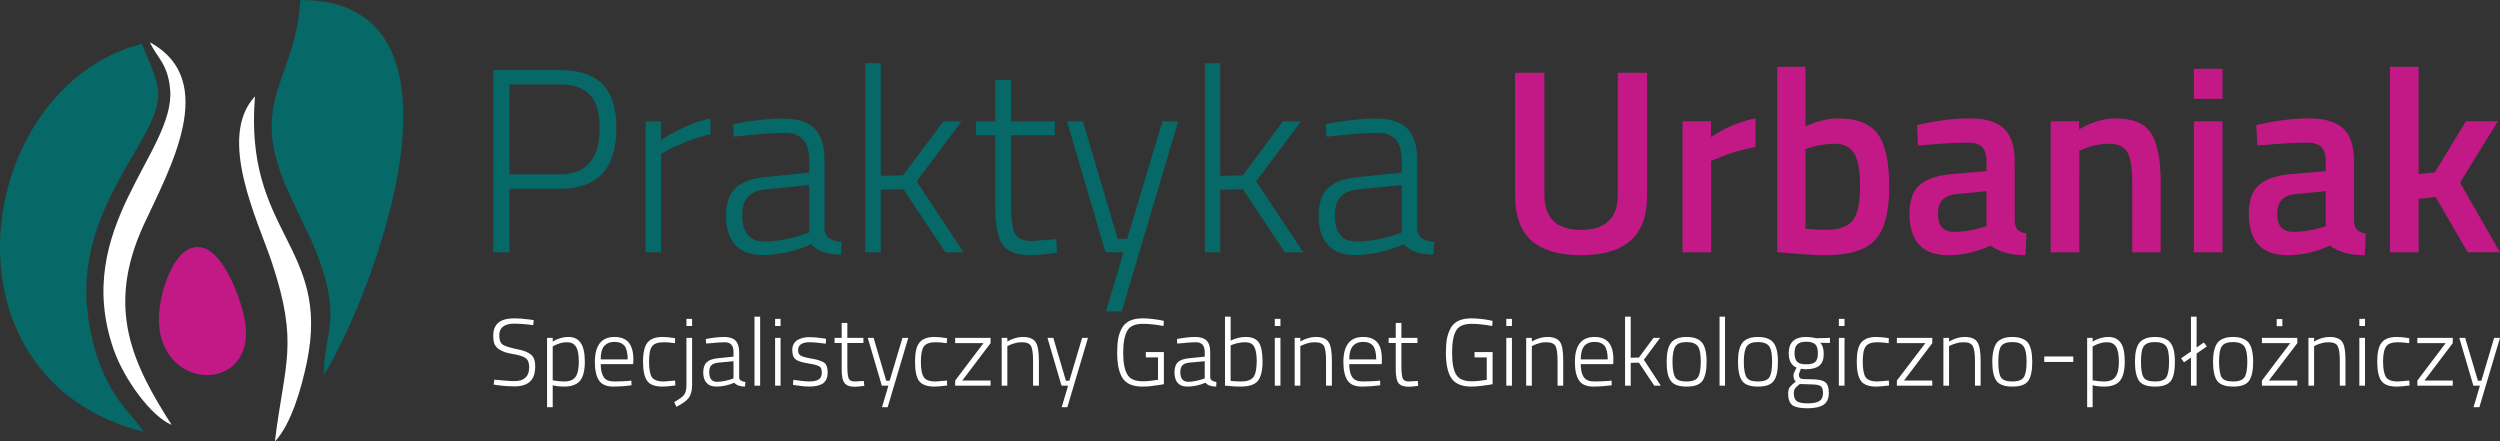 <svg xmlns="http://www.w3.org/2000/svg" xmlns:xlink="http://www.w3.org/1999/xlink" id="Layer_1" x="0px" y="0px" width="388.453px" height="68.599px" viewBox="0 0 388.453 68.599" xml:space="preserve">
<rect x="0" y="0" width="388.453" height="68.599" fill="#333333" stroke="none"/>
<g>
	<path fill-rule="evenodd" clip-rule="evenodd" fill="#FFFFFF" d="M23.293,6.577c1.134,2.466,2.806,3.316,3.146,7.37   c0.794,9.694-15.364,21.43-8.787,40.337c1.644,4.706,5.868,10.431,9.014,11.735c-5.953-9.354-10.318-18-4.366-31.011   C26.242,26.447,34.235,12.529,23.293,6.577L23.293,6.577z M42.711,68.599c2.495-2.608,4.139-8.249,4.989-12.416   c3.685-18-9.836-19.899-8.079-41.216c-5.953,6.407,0.454,19.304,2.608,25.767C46.481,53.518,44.213,56.296,42.711,68.599   L42.711,68.599z"></path>
	<path fill-rule="evenodd" clip-rule="evenodd" fill="#C21986" d="M32.053,38.693c2.919,1.333,5.244,7.398,5.924,10.744   c2.495,12.472-15.109,11.707-13.125-1.928C25.448,43.427,27.971,36.879,32.053,38.693L32.053,38.693z"></path>
	<path fill-rule="evenodd" clip-rule="evenodd" fill="#066867" d="M50.308,58.309C58.075,45.609,75.508-0.057,46.679,0   c-0.822,12.898-8.305,15.505-1.899,29.764c1.814,4.082,4.28,8.362,5.556,12.841C52.604,50.514,50.364,51.959,50.308,58.309   L50.308,58.309z M22.301,67.096c-1.304-2.041-3.004-3.458-4.592-6.038c-1.276-2.041-2.466-4.791-3.118-7.342   c-3.515-13.294,1.474-21.742,7.115-31.408c4.422-7.625,3.146-8.617,0.312-15.505C-4.089,13.578-10.524,58.819,22.301,67.096   L22.301,67.096z"></path>
	<path fill="#FFFFFF" d="M79.958,50.287c-1.587,0-2.381,0.595-2.381,1.814c0,0.708,0.17,1.19,0.539,1.445   c0.34,0.227,1.049,0.454,2.098,0.681c1.077,0.198,1.814,0.482,2.268,0.85c0.454,0.369,0.68,0.964,0.68,1.843   c0,1.105-0.283,1.899-0.822,2.381c-0.567,0.51-1.361,0.737-2.41,0.737c-0.765,0-1.672-0.057-2.693-0.199l-0.539-0.085l0.113-0.765   c1.361,0.142,2.41,0.227,3.146,0.227c0.737,0,1.304-0.17,1.672-0.539c0.397-0.34,0.596-0.879,0.596-1.587   c0-0.68-0.17-1.162-0.51-1.417c-0.34-0.255-0.879-0.453-1.645-0.595c-0.737-0.113-1.275-0.255-1.644-0.368   c-0.34-0.114-0.652-0.284-0.964-0.482c-0.283-0.227-0.51-0.482-0.652-0.822c-0.113-0.34-0.17-0.737-0.17-1.247   c0-1.814,1.077-2.693,3.26-2.693c0.652,0,1.502,0.057,2.551,0.198l0.482,0.085l-0.085,0.766   C81.489,50.343,80.525,50.287,79.958,50.287L79.958,50.287z M85.004,63.27V52.498h0.878v0.567c0.766-0.453,1.587-0.708,2.438-0.708   s1.502,0.312,1.899,0.907c0.425,0.595,0.652,1.587,0.652,2.948c0,1.361-0.255,2.353-0.737,2.948   c-0.51,0.595-1.332,0.907-2.466,0.907c-0.624,0-1.219-0.057-1.786-0.199v3.402H85.004z M88.122,53.178   c-0.312,0-0.652,0.028-1.049,0.142c-0.369,0.113-0.652,0.227-0.879,0.34l-0.312,0.17v5.272c0.681,0.113,1.248,0.17,1.758,0.17   c0.85,0,1.445-0.227,1.786-0.708s0.51-1.276,0.51-2.381c0-1.077-0.142-1.871-0.454-2.324   C89.199,53.405,88.746,53.178,88.122,53.178L88.122,53.178z M97.675,59.188l0.425-0.057l0.029,0.737   c-1.106,0.142-2.041,0.199-2.807,0.199c-1.077,0-1.814-0.312-2.239-0.936s-0.652-1.587-0.652-2.892   c0-2.579,1.021-3.883,3.062-3.883c0.963,0,1.701,0.284,2.183,0.851s0.737,1.445,0.737,2.665l-0.028,0.708h-5.046   c0,0.907,0.17,1.587,0.482,2.041c0.284,0.425,0.822,0.652,1.587,0.652C96.172,59.272,96.909,59.244,97.675,59.188L97.675,59.188z    M93.337,55.843h4.195c0-0.964-0.17-1.672-0.481-2.098c-0.34-0.397-0.851-0.624-1.559-0.624c-0.709,0-1.248,0.227-1.616,0.652   C93.508,54.199,93.337,54.907,93.337,55.843L93.337,55.843z M102.976,52.356c0.454,0,0.992,0.057,1.587,0.142l0.34,0.057   l-0.028,0.766c-0.793-0.113-1.36-0.142-1.729-0.142c-0.879,0-1.502,0.198-1.814,0.624c-0.34,0.425-0.482,1.219-0.482,2.381   c0,1.163,0.142,1.956,0.425,2.41c0.312,0.454,0.936,0.68,1.871,0.68l1.757-0.142l0.028,0.765c-0.878,0.114-1.53,0.17-1.956,0.17   c-1.191,0-1.984-0.284-2.41-0.879c-0.425-0.567-0.652-1.587-0.652-3.005c0-1.417,0.255-2.409,0.708-2.976   C101.104,52.64,101.87,52.356,102.976,52.356L102.976,52.356z M106.661,59.783v-7.285h0.878v7.285c0,0.879-0.17,1.531-0.482,1.984   c-0.312,0.454-0.963,0.936-1.956,1.446l-0.34-0.737c0.794-0.454,1.304-0.822,1.531-1.134   C106.547,61.03,106.661,60.491,106.661,59.783L106.661,59.783z M106.661,50.655V49.55h0.878v1.105H106.661z M114.853,54.709v3.997   c0.028,0.34,0.369,0.567,0.964,0.652l-0.057,0.709c-0.766,0-1.304-0.199-1.672-0.595c-0.936,0.396-1.843,0.595-2.778,0.595   c-0.652,0-1.162-0.17-1.502-0.567c-0.369-0.369-0.539-0.936-0.539-1.616c0-0.709,0.17-1.248,0.539-1.587   c0.34-0.34,0.907-0.539,1.644-0.624l2.522-0.255v-0.708c0-0.539-0.113-0.936-0.368-1.191c-0.227-0.227-0.567-0.34-0.964-0.34   c-0.624,0-1.446,0.057-2.466,0.17l-0.454,0.028l-0.057-0.708c1.105-0.199,2.041-0.312,2.863-0.312c0.822,0,1.417,0.198,1.786,0.595   C114.654,53.32,114.853,53.915,114.853,54.709L114.853,54.709z M110.204,57.827c0,0.992,0.397,1.502,1.219,1.502   c0.368,0,0.737-0.057,1.162-0.142s0.765-0.17,1.021-0.255l0.368-0.142v-2.665l-2.409,0.227c-0.482,0.057-0.851,0.198-1.049,0.425   C110.289,57.005,110.204,57.374,110.204,57.827L110.204,57.827z M117.234,59.924V49.209h0.878v10.715H117.234z M120.437,59.924   v-7.427h0.85v7.427H120.437z M120.437,50.655V49.55h0.85v1.105H120.437z M125.766,53.178c-1.162,0-1.758,0.425-1.758,1.247   c0,0.397,0.142,0.68,0.397,0.822c0.255,0.17,0.822,0.312,1.729,0.481c0.907,0.142,1.559,0.369,1.928,0.624   c0.369,0.255,0.539,0.765,0.539,1.531c0,0.765-0.227,1.304-0.708,1.672c-0.482,0.34-1.219,0.51-2.154,0.51   c-0.539,0-1.248-0.057-2.098-0.199l-0.425-0.057l0.057-0.793c1.105,0.17,1.956,0.255,2.551,0.255s1.049-0.113,1.389-0.312   c0.312-0.199,0.482-0.567,0.482-1.049c0-0.51-0.113-0.822-0.396-0.992c-0.284-0.17-0.851-0.312-1.758-0.454   c-0.878-0.142-1.531-0.34-1.871-0.595c-0.369-0.255-0.567-0.737-0.567-1.446s0.255-1.219,0.765-1.559   c0.51-0.312,1.134-0.482,1.871-0.482c0.595,0,1.332,0.057,2.211,0.198l0.397,0.057l-0.028,0.765   C127.269,53.263,126.418,53.178,125.766,53.178L125.766,53.178z M134.157,53.292h-2.495v3.657c0,0.964,0.085,1.587,0.227,1.899   c0.142,0.284,0.454,0.425,0.964,0.425l1.361-0.085l0.085,0.765c-0.68,0.085-1.162,0.142-1.502,0.142   c-0.765,0-1.275-0.199-1.559-0.567c-0.312-0.369-0.454-1.077-0.454-2.126v-4.11h-1.105v-0.794h1.105v-2.324h0.879v2.324h2.495   V53.292z M134.837,52.498h0.907l1.956,6.662h0.539l1.984-6.662h0.907l-3.203,10.772h-0.879l0.992-3.345h-1.021L134.837,52.498z    M145.24,52.356c0.454,0,0.964,0.057,1.588,0.142l0.34,0.057l-0.057,0.766c-0.765-0.113-1.36-0.142-1.729-0.142   c-0.879,0-1.474,0.198-1.814,0.624c-0.312,0.425-0.482,1.219-0.482,2.381c0,1.163,0.142,1.956,0.454,2.41   c0.284,0.454,0.907,0.68,1.843,0.68l1.757-0.142l0.028,0.765c-0.879,0.114-1.531,0.17-1.956,0.17c-1.162,0-1.956-0.284-2.409-0.879   c-0.425-0.567-0.624-1.587-0.624-3.005c0-1.417,0.227-2.409,0.708-2.976C143.341,52.64,144.134,52.356,145.24,52.356L145.24,52.356   z M148.415,53.32v-0.822h5.5v0.822l-4.394,5.811h4.394v0.793h-5.5v-0.793l4.394-5.811H148.415z M156.522,59.924h-0.879v-7.427   h0.879v0.567c0.822-0.482,1.644-0.708,2.409-0.708c0.992,0,1.645,0.284,1.984,0.794c0.34,0.51,0.51,1.474,0.51,2.863v3.912h-0.907   v-3.855c0-1.134-0.113-1.899-0.312-2.296c-0.227-0.397-0.68-0.595-1.389-0.595c-0.368,0-0.737,0.028-1.105,0.142   s-0.68,0.198-0.879,0.312l-0.312,0.142V59.924z M162.758,52.498h0.907l1.956,6.662h0.539l1.984-6.662h0.907l-3.204,10.772h-0.878   l0.992-3.345h-1.021L162.758,52.498z M178.037,55.531v-0.822h2.807v4.989c-0.284,0.057-0.794,0.142-1.531,0.227   c-0.708,0.114-1.304,0.142-1.786,0.142c-1.474,0-2.523-0.425-3.09-1.304c-0.567-0.85-0.851-2.183-0.851-3.94   c0-0.879,0.057-1.644,0.17-2.268c0.114-0.624,0.34-1.162,0.624-1.672c0.567-0.935,1.616-1.417,3.146-1.417   c0.907,0,1.871,0.113,2.806,0.283l0.51,0.113l-0.057,0.794c-1.219-0.227-2.296-0.34-3.203-0.34c-1.191,0-2.013,0.34-2.41,1.049   c-0.425,0.737-0.652,1.871-0.652,3.43s0.227,2.693,0.652,3.401c0.397,0.708,1.219,1.049,2.41,1.049c0.68,0,1.474-0.085,2.353-0.227   v-3.487H178.037z M188.043,54.709v3.997c0.057,0.34,0.369,0.567,0.964,0.652l-0.028,0.709c-0.765,0-1.332-0.199-1.672-0.595   c-0.936,0.396-1.871,0.595-2.806,0.595c-0.652,0-1.163-0.17-1.502-0.567c-0.34-0.369-0.51-0.936-0.51-1.616   c0-0.709,0.17-1.248,0.51-1.587c0.368-0.34,0.907-0.539,1.672-0.624l2.523-0.255v-0.708c0-0.539-0.142-0.936-0.369-1.191   c-0.255-0.227-0.567-0.34-0.992-0.34c-0.624,0-1.446,0.057-2.438,0.17l-0.482,0.028l-0.028-0.708   c1.077-0.199,2.041-0.312,2.863-0.312c0.793,0,1.389,0.198,1.757,0.595C187.873,53.32,188.043,53.915,188.043,54.709   L188.043,54.709z M183.395,57.827c0,0.992,0.425,1.502,1.247,1.502c0.34,0,0.737-0.057,1.162-0.142s0.766-0.17,0.992-0.255   l0.397-0.142v-2.665l-2.438,0.227c-0.482,0.057-0.822,0.198-1.049,0.425C183.508,57.005,183.395,57.374,183.395,57.827   L183.395,57.827z M193.542,52.356c0.992,0,1.672,0.284,2.069,0.879c0.368,0.567,0.567,1.559,0.567,2.948   c0,1.417-0.255,2.41-0.737,3.005s-1.389,0.879-2.721,0.879c-0.567,0-1.219-0.028-1.984-0.114l-0.396-0.028V49.209h0.878v3.713   C191.983,52.554,192.777,52.356,193.542,52.356L193.542,52.356z M191.218,59.188c0.709,0.057,1.248,0.085,1.672,0.085   c0.425,0,0.794-0.057,1.134-0.17c0.34-0.113,0.595-0.34,0.793-0.595c0.17-0.284,0.284-0.624,0.34-0.964   c0.057-0.369,0.113-0.851,0.113-1.446c0-1.049-0.142-1.786-0.397-2.239c-0.255-0.454-0.708-0.68-1.417-0.68   c-0.34,0-0.681,0.028-1.049,0.113c-0.397,0.085-0.681,0.17-0.879,0.255l-0.312,0.114V59.188z M198.078,59.924v-7.427h0.879v7.427   H198.078z M198.078,50.655V49.55h0.879v1.105H198.078z M202.046,59.924h-0.879v-7.427h0.879v0.567   c0.822-0.482,1.644-0.708,2.409-0.708c0.992,0,1.645,0.284,1.984,0.794c0.34,0.51,0.51,1.474,0.51,2.863v3.912h-0.907v-3.855   c0-1.134-0.113-1.899-0.312-2.296c-0.227-0.397-0.68-0.595-1.389-0.595c-0.368,0-0.708,0.028-1.105,0.142   c-0.369,0.113-0.68,0.198-0.879,0.312l-0.312,0.142V59.924z M213.98,59.188l0.454-0.057l0.028,0.737   c-1.134,0.142-2.069,0.199-2.834,0.199c-1.077,0-1.814-0.312-2.239-0.936c-0.425-0.624-0.652-1.587-0.652-2.892   c0-2.579,1.021-3.883,3.062-3.883c0.992,0,1.729,0.284,2.211,0.851c0.482,0.567,0.709,1.445,0.709,2.665l-0.028,0.708h-5.046   c0,0.907,0.17,1.587,0.482,2.041c0.312,0.425,0.851,0.652,1.587,0.652C212.478,59.272,213.243,59.244,213.98,59.188L213.98,59.188z    M209.643,55.843h4.195c0-0.964-0.17-1.672-0.482-2.098c-0.312-0.397-0.85-0.624-1.559-0.624c-0.68,0-1.219,0.227-1.587,0.652   S209.643,54.907,209.643,55.843L209.643,55.843z M220.245,53.292h-2.494v3.657c0,0.964,0.085,1.587,0.227,1.899   c0.142,0.284,0.454,0.425,0.964,0.425l1.36-0.085l0.057,0.765c-0.652,0.085-1.134,0.142-1.474,0.142   c-0.766,0-1.276-0.199-1.587-0.567c-0.284-0.369-0.425-1.077-0.425-2.126v-4.11h-1.105v-0.794h1.105v-2.324h0.879v2.324h2.494   V53.292z M229.117,55.531v-0.822h2.806v4.989c-0.283,0.057-0.793,0.142-1.502,0.227c-0.737,0.114-1.332,0.142-1.814,0.142   c-1.474,0-2.495-0.425-3.09-1.304c-0.567-0.85-0.851-2.183-0.851-3.94c0-0.879,0.057-1.644,0.17-2.268   c0.142-0.624,0.34-1.162,0.624-1.672c0.567-0.935,1.616-1.417,3.146-1.417c0.907,0,1.871,0.113,2.834,0.283l0.482,0.113   l-0.057,0.794c-1.219-0.227-2.296-0.34-3.203-0.34c-1.19,0-1.984,0.34-2.409,1.049c-0.425,0.737-0.624,1.871-0.624,3.43   s0.199,2.693,0.624,3.401c0.425,0.708,1.219,1.049,2.409,1.049c0.708,0,1.474-0.085,2.353-0.227v-3.487H229.117z M234.049,59.924   v-7.427h0.879v7.427H234.049z M234.049,50.655V49.55h0.879v1.105H234.049z M238.018,59.924h-0.879v-7.427h0.879v0.567   c0.822-0.482,1.644-0.708,2.409-0.708c0.992,0,1.644,0.284,1.984,0.794s0.482,1.474,0.482,2.863v3.912h-0.879v-3.855   c0-1.134-0.113-1.899-0.312-2.296c-0.227-0.397-0.709-0.595-1.417-0.595c-0.34,0-0.708,0.028-1.077,0.142s-0.68,0.198-0.879,0.312   l-0.312,0.142V59.924z M249.952,59.188l0.454-0.057l0.028,0.737c-1.134,0.142-2.069,0.199-2.834,0.199   c-1.077,0-1.814-0.312-2.239-0.936c-0.425-0.624-0.652-1.587-0.652-2.892c0-2.579,1.021-3.883,3.062-3.883   c0.964,0,1.701,0.284,2.183,0.851s0.737,1.445,0.737,2.665l-0.028,0.708h-5.046c0,0.907,0.17,1.587,0.482,2.041   c0.312,0.425,0.822,0.652,1.587,0.652C248.45,59.272,249.187,59.244,249.952,59.188L249.952,59.188z M245.615,55.843h4.195   c0-0.964-0.17-1.672-0.482-2.098c-0.34-0.397-0.85-0.624-1.559-0.624c-0.708,0-1.247,0.227-1.616,0.652   C245.813,54.199,245.615,54.907,245.615,55.843L245.615,55.843z M253.382,59.924h-0.879V49.209h0.879v6.378l1.275-0.028   l2.268-3.062h1.02l-2.522,3.402l2.636,4.025h-1.021l-2.381-3.571l-1.275,0.028V59.924z M258.966,56.211   c0-1.389,0.227-2.381,0.709-2.976c0.454-0.567,1.247-0.879,2.381-0.879s1.956,0.312,2.41,0.879   c0.482,0.595,0.708,1.587,0.708,2.976c0,1.389-0.227,2.381-0.652,2.977s-1.248,0.879-2.438,0.879c-1.219,0-2.041-0.284-2.466-0.879   C259.165,58.592,258.966,57.6,258.966,56.211L258.966,56.211z M259.873,56.183c0,1.163,0.142,1.984,0.425,2.438   c0.255,0.454,0.85,0.652,1.757,0.652c0.936,0,1.531-0.227,1.786-0.68c0.283-0.454,0.425-1.247,0.425-2.41   c0-1.162-0.142-1.956-0.454-2.381c-0.312-0.425-0.907-0.652-1.729-0.652c-0.85,0-1.417,0.198-1.729,0.624   S259.873,55.021,259.873,56.183L259.873,56.183z M267.187,59.924V49.209h0.85v10.715H267.187z M270.049,56.211   c0-1.389,0.227-2.381,0.709-2.976c0.453-0.567,1.275-0.879,2.409-0.879c1.105,0,1.928,0.312,2.381,0.879   c0.482,0.595,0.709,1.587,0.709,2.976c0,1.389-0.198,2.381-0.652,2.977c-0.425,0.595-1.247,0.879-2.438,0.879   c-1.219,0-2.041-0.284-2.466-0.879C270.276,58.592,270.049,57.6,270.049,56.211L270.049,56.211z M270.957,56.183   c0,1.163,0.142,1.984,0.425,2.438c0.256,0.454,0.851,0.652,1.786,0.652c0.907,0,1.503-0.227,1.786-0.68   c0.255-0.454,0.396-1.247,0.396-2.41c0-1.162-0.142-1.956-0.453-2.381c-0.313-0.425-0.907-0.652-1.729-0.652   c-0.851,0-1.417,0.198-1.729,0.624C271.126,54.199,270.957,55.021,270.957,56.183L270.957,56.183z M284.166,61.059   c0,0.822-0.255,1.445-0.793,1.814c-0.539,0.369-1.39,0.567-2.523,0.567s-1.927-0.17-2.353-0.482   c-0.425-0.34-0.652-0.936-0.652-1.814c0-0.397,0.086-0.737,0.256-0.992c0.198-0.255,0.51-0.539,0.936-0.879   c-0.228-0.142-0.369-0.482-0.369-0.992c0-0.17,0.142-0.482,0.369-0.935l0.113-0.227c-0.794-0.34-1.219-1.077-1.219-2.239   c0-1.672,0.906-2.523,2.692-2.523c0.511,0,0.936,0.057,1.332,0.142l0.228,0.057l2.154-0.057v0.794l-1.503-0.028   c0.369,0.368,0.539,0.936,0.539,1.757c0,0.822-0.228,1.417-0.681,1.786c-0.453,0.369-1.162,0.567-2.126,0.567   c-0.283,0-0.538-0.028-0.737-0.085c-0.198,0.51-0.312,0.794-0.312,0.936c0,0.312,0.113,0.51,0.283,0.595   c0.199,0.085,0.766,0.113,1.729,0.113s1.645,0.142,2.041,0.425C283.967,59.641,284.166,60.208,284.166,61.059L284.166,61.059z    M278.723,61.087c0,0.595,0.17,1.02,0.454,1.247c0.312,0.227,0.879,0.34,1.729,0.34c0.851,0,1.446-0.142,1.814-0.369   c0.368-0.255,0.539-0.652,0.539-1.219s-0.114-0.936-0.397-1.106c-0.255-0.17-0.766-0.255-1.502-0.255l-1.701-0.057   c-0.34,0.255-0.595,0.482-0.736,0.68C278.808,60.548,278.723,60.775,278.723,61.087L278.723,61.087z M278.836,54.879   c0,0.624,0.143,1.077,0.426,1.36c0.283,0.255,0.737,0.369,1.389,0.369c0.652,0,1.134-0.113,1.417-0.369   c0.256-0.255,0.397-0.708,0.397-1.36s-0.142-1.105-0.397-1.361c-0.283-0.283-0.765-0.425-1.417-0.425   c-0.651,0-1.105,0.142-1.389,0.425C278.979,53.773,278.836,54.227,278.836,54.879L278.836,54.879z M285.725,59.924v-7.427h0.879   v7.427H285.725z M285.725,50.655V49.55h0.879v1.105H285.725z M291.564,52.356c0.454,0,0.992,0.057,1.588,0.142l0.34,0.057   l-0.028,0.766c-0.793-0.113-1.36-0.142-1.729-0.142c-0.879,0-1.503,0.198-1.814,0.624c-0.34,0.425-0.482,1.219-0.482,2.381   c0,1.163,0.143,1.956,0.426,2.41c0.312,0.454,0.907,0.68,1.871,0.68l1.757-0.142l0.028,0.765c-0.879,0.114-1.53,0.17-1.956,0.17   c-1.19,0-1.983-0.284-2.409-0.879c-0.425-0.567-0.651-1.587-0.651-3.005c0-1.417,0.227-2.409,0.708-2.976   C289.694,52.64,290.458,52.356,291.564,52.356L291.564,52.356z M294.739,53.32v-0.822h5.5v0.822l-4.395,5.811h4.395v0.793h-5.5   v-0.793l4.423-5.811H294.739z M302.846,59.924h-0.879v-7.427h0.879v0.567c0.851-0.482,1.645-0.708,2.438-0.708   c0.964,0,1.645,0.284,1.956,0.794c0.341,0.51,0.511,1.474,0.511,2.863v3.912h-0.879v-3.855c0-1.134-0.113-1.899-0.34-2.296   c-0.228-0.397-0.681-0.595-1.39-0.595c-0.34,0-0.708,0.028-1.105,0.142c-0.368,0.113-0.651,0.198-0.879,0.312l-0.312,0.142V59.924z    M309.564,56.211c0-1.389,0.256-2.381,0.709-2.976c0.482-0.567,1.275-0.879,2.409-0.879s1.928,0.312,2.41,0.879   c0.453,0.595,0.68,1.587,0.68,2.976c0,1.389-0.198,2.381-0.623,2.977c-0.454,0.595-1.247,0.879-2.467,0.879   c-1.19,0-2.012-0.284-2.466-0.879C309.792,58.592,309.564,57.6,309.564,56.211L309.564,56.211z M310.5,56.183   c0,1.163,0.113,1.984,0.397,2.438c0.283,0.454,0.879,0.652,1.785,0.652c0.907,0,1.503-0.227,1.786-0.68s0.425-1.247,0.425-2.41   c0-1.162-0.17-1.956-0.481-2.381s-0.879-0.652-1.729-0.652c-0.85,0-1.417,0.198-1.729,0.624   C310.641,54.199,310.5,55.021,310.5,56.183L310.5,56.183z M317.643,56.239v-0.85h4.507v0.85H317.643z M324.304,63.27V52.498h0.851   v0.567c0.794-0.453,1.588-0.708,2.438-0.708c0.879,0,1.503,0.312,1.928,0.907c0.426,0.595,0.624,1.587,0.624,2.948   c0,1.361-0.255,2.353-0.737,2.948c-0.481,0.595-1.304,0.907-2.466,0.907c-0.596,0-1.19-0.057-1.786-0.199v3.402H324.304z    M327.422,53.178c-0.34,0-0.68,0.028-1.049,0.142c-0.368,0.113-0.68,0.227-0.879,0.34l-0.34,0.17v5.272   c0.681,0.113,1.275,0.17,1.758,0.17c0.851,0,1.445-0.227,1.786-0.708c0.368-0.482,0.538-1.276,0.538-2.381   c0-1.077-0.17-1.871-0.453-2.324C328.471,53.405,328.018,53.178,327.422,53.178L327.422,53.178z M331.731,56.211   c0-1.389,0.228-2.381,0.709-2.976c0.482-0.567,1.275-0.879,2.409-0.879s1.928,0.312,2.382,0.879   c0.481,0.595,0.708,1.587,0.708,2.976c0,1.389-0.198,2.381-0.623,2.977c-0.454,0.595-1.276,0.879-2.467,0.879   c-1.219,0-2.041-0.284-2.466-0.879S331.731,57.6,331.731,56.211L331.731,56.211z M332.667,56.183c0,1.163,0.113,1.984,0.397,2.438   c0.283,0.454,0.85,0.652,1.785,0.652c0.907,0,1.503-0.227,1.786-0.68c0.255-0.454,0.396-1.247,0.396-2.41   c0-1.162-0.142-1.956-0.453-2.381s-0.879-0.652-1.729-0.652c-0.85,0-1.417,0.198-1.729,0.624   C332.808,54.199,332.667,55.021,332.667,56.183L332.667,56.183z M340.434,59.924v-4.365l-1.077,0.737l-0.454-0.624l1.531-1.049   v-5.414h0.878V54l1.134-0.793l0.454,0.624l-1.588,1.105v4.989H340.434z M343.864,56.211c0-1.389,0.255-2.381,0.709-2.976   c0.481-0.567,1.275-0.879,2.409-0.879s1.928,0.312,2.409,0.879c0.453,0.595,0.709,1.587,0.709,2.976   c0,1.389-0.227,2.381-0.652,2.977c-0.425,0.595-1.247,0.879-2.466,0.879c-1.19,0-2.013-0.284-2.467-0.879   C344.09,58.592,343.864,57.6,343.864,56.211L343.864,56.211z M344.799,56.183c0,1.163,0.142,1.984,0.396,2.438   c0.283,0.454,0.879,0.652,1.786,0.652s1.502-0.227,1.785-0.68c0.284-0.454,0.426-1.247,0.426-2.41c0-1.162-0.17-1.956-0.482-2.381   c-0.312-0.425-0.878-0.652-1.729-0.652c-0.822,0-1.418,0.198-1.729,0.624S344.799,55.021,344.799,56.183L344.799,56.183z    M351.46,52.498h5.499v0.822l-4.422,5.811h4.422v0.793h-5.499v-0.793l4.394-5.811h-4.394V52.498z M353.756,50.684v-1.105h0.879   v1.105H353.756z M359.568,59.924h-0.879v-7.427h0.879v0.567c0.821-0.482,1.615-0.708,2.409-0.708c0.992,0,1.645,0.284,1.984,0.794   s0.481,1.474,0.481,2.863v3.912h-0.879v-3.855c0-1.134-0.113-1.899-0.34-2.296c-0.198-0.397-0.681-0.595-1.389-0.595   c-0.341,0-0.709,0.028-1.077,0.142c-0.397,0.113-0.681,0.198-0.879,0.312l-0.312,0.142V59.924z M366.597,59.924v-7.427h0.879v7.427   H366.597z M366.597,50.655V49.55h0.879v1.105H366.597z M372.437,52.356c0.453,0,0.992,0.057,1.587,0.142l0.341,0.057l-0.028,0.766   c-0.794-0.113-1.361-0.142-1.758-0.142c-0.879,0-1.474,0.198-1.786,0.624c-0.34,0.425-0.51,1.219-0.51,2.381   c0,1.163,0.17,1.956,0.453,2.41c0.312,0.454,0.907,0.68,1.843,0.68l1.786-0.142l0.028,0.765c-0.879,0.114-1.531,0.17-1.956,0.17   c-1.19,0-1.984-0.284-2.409-0.879c-0.426-0.567-0.652-1.587-0.652-3.005c0-1.417,0.227-2.409,0.709-2.976   C370.538,52.64,371.332,52.356,372.437,52.356L372.437,52.356z M375.612,53.32v-0.822h5.499v0.822l-4.394,5.811h4.394v0.793h-5.499   v-0.793l4.394-5.811H375.612z M382.131,52.498h0.907l1.984,6.662h0.538l1.984-6.662h0.907L385.25,63.27h-0.907l0.992-3.345h-1.021   L382.131,52.498z"></path>
	<path fill="#066867" d="M86.988,29.339h-7.823v9.864h-2.523V10.885h10.346c3.005,0,5.216,0.737,6.662,2.211   c1.417,1.474,2.126,3.713,2.126,6.775C95.775,26.192,92.856,29.339,86.988,29.339L86.988,29.339z M79.165,27.099h7.823   c4.11,0,6.18-2.409,6.18-7.228c0-2.325-0.482-4.025-1.474-5.103c-0.963-1.077-2.551-1.644-4.706-1.644h-7.823V27.099z    M100.311,39.203V18.851h2.409v2.919c0.992-0.708,2.211-1.389,3.685-2.041c1.446-0.652,2.778-1.077,3.997-1.304v2.438   c-1.163,0.255-2.381,0.624-3.657,1.134c-1.276,0.51-2.268,0.935-2.977,1.332l-1.049,0.595v15.279H100.311z M128.119,24.917V35.83   c0.113,0.992,0.992,1.616,2.665,1.786l-0.113,1.956c-2.098,0-3.628-0.539-4.621-1.616c-2.551,1.105-5.102,1.672-7.653,1.672   c-1.814,0-3.203-0.539-4.167-1.587c-0.936-1.049-1.417-2.523-1.417-4.479c0-1.928,0.482-3.374,1.446-4.309   c0.964-0.935,2.466-1.53,4.536-1.729l6.945-0.708v-1.899c0-1.531-0.34-2.608-1.021-3.288c-0.652-0.652-1.531-0.992-2.665-0.992   c-1.729,0-3.997,0.17-6.747,0.482l-1.275,0.113l-0.114-1.956c2.977-0.567,5.584-0.851,7.824-0.851c2.268,0,3.884,0.539,4.875,1.587   C127.637,21.09,128.119,22.706,128.119,24.917L128.119,24.917z M115.334,33.42c0,2.75,1.134,4.11,3.373,4.11   c0.992,0,2.069-0.113,3.231-0.34c1.163-0.227,2.098-0.453,2.778-0.708l1.021-0.369v-7.37l-6.662,0.68   c-1.332,0.113-2.268,0.51-2.863,1.162S115.334,32.173,115.334,33.42L115.334,33.42z M136.85,39.203h-2.41V9.808h2.41v17.518   l3.458-0.085l6.293-8.391h2.806l-6.973,9.326l7.285,11.027h-2.834l-6.52-9.808l-3.515,0.085V39.203z M163.892,21.005h-6.803v10.063   c0,2.636,0.198,4.365,0.567,5.159c0.397,0.822,1.304,1.219,2.693,1.219l3.77-0.284l0.142,2.098   c-1.786,0.255-3.146,0.397-4.11,0.397c-2.069,0-3.487-0.51-4.28-1.531c-0.822-1.021-1.219-2.976-1.219-5.839V21.005h-3.004v-2.154   h3.004v-6.406h2.438v6.406h6.803V21.005z M165.791,18.851h2.466l5.414,18.255h1.474l5.471-18.255h2.466l-8.788,29.537h-2.438   l2.721-9.185h-2.806L165.791,18.851z M189.602,39.203h-2.381V9.808h2.381v17.518l3.487-0.085l6.265-8.391h2.806l-6.973,9.326   l7.313,11.027h-2.863l-6.52-9.808l-3.515,0.085V39.203z M220.216,24.917V35.83c0.113,0.992,0.992,1.616,2.636,1.786l-0.113,1.956   c-2.098,0-3.628-0.539-4.621-1.616c-2.551,1.105-5.103,1.672-7.653,1.672c-1.814,0-3.203-0.539-4.139-1.587   c-0.964-1.049-1.446-2.523-1.446-4.479c0-1.928,0.482-3.374,1.446-4.309c0.964-0.935,2.495-1.53,4.563-1.729l6.917-0.708v-1.899   c0-1.531-0.34-2.608-0.992-3.288c-0.681-0.652-1.559-0.992-2.665-0.992c-1.758,0-3.997,0.17-6.775,0.482l-1.275,0.113l-0.114-1.956   c3.005-0.567,5.613-0.851,7.852-0.851s3.855,0.539,4.875,1.587C219.706,21.09,220.216,22.706,220.216,24.917L220.216,24.917z    M207.404,33.42c0,2.75,1.134,4.11,3.401,4.11c0.964,0,2.041-0.113,3.203-0.34c1.191-0.227,2.098-0.453,2.778-0.708l1.021-0.369   v-7.37l-6.633,0.68c-1.333,0.113-2.296,0.51-2.891,1.162C207.715,31.238,207.404,32.173,207.404,33.42L207.404,33.42z"></path>
	<path fill="#C21986" d="M239.974,30.274c0,3.628,1.899,5.443,5.697,5.443s5.698-1.814,5.698-5.443V11.311h4.564v18.907   c0,3.288-0.851,5.669-2.58,7.172s-4.28,2.268-7.71,2.268c-3.401,0-5.953-0.765-7.682-2.268c-1.701-1.502-2.551-3.884-2.551-7.172   V11.311h4.564V30.274z M261.432,39.203V18.851h4.422v2.438c2.296-1.502,4.621-2.466,6.917-2.891v4.422   c-2.325,0.482-4.337,1.077-5.981,1.814l-0.907,0.368v14.202H261.432z M285.64,18.397c2.806,0,4.818,0.765,6.066,2.324   c1.219,1.587,1.842,4.337,1.842,8.306c0,3.969-0.736,6.718-2.211,8.277c-1.445,1.587-4.025,2.353-7.738,2.353   c-1.275,0-3.288-0.113-6.066-0.369l-1.389-0.113v-28.8h4.394v9.241C282.437,18.794,284.109,18.397,285.64,18.397L285.64,18.397z    M283.599,35.717c2.183,0,3.628-0.51,4.337-1.531c0.737-1.021,1.077-2.75,1.077-5.188c0-2.466-0.283-4.167-0.907-5.159   c-0.595-0.992-1.615-1.502-3.005-1.502c-1.304,0-2.607,0.199-3.911,0.624l-0.652,0.198v12.387   C282.04,35.66,283.06,35.717,283.599,35.717L283.599,35.717z M313.051,25.115v9.297c0.028,0.595,0.198,1.021,0.481,1.304   c0.283,0.283,0.737,0.482,1.332,0.567l-0.142,3.373c-2.324,0-4.139-0.51-5.414-1.502c-2.154,0.992-4.365,1.502-6.548,1.502   c-4.054,0-6.066-2.154-6.066-6.463c0-2.069,0.539-3.572,1.645-4.507c1.105-0.907,2.777-1.474,5.074-1.644l5.244-0.454v-1.474   c0-1.077-0.228-1.843-0.709-2.296c-0.482-0.425-1.162-0.652-2.098-0.652c-1.729,0-3.912,0.113-6.52,0.34l-1.304,0.085l-0.171-3.146   c2.977-0.708,5.698-1.049,8.192-1.049c2.466,0,4.252,0.539,5.357,1.616C312.512,21.062,313.051,22.791,313.051,25.115   L313.051,25.115z M303.952,30.161c-1.899,0.17-2.835,1.19-2.835,3.062c0,1.871,0.851,2.806,2.495,2.806   c1.36,0,2.806-0.227,4.309-0.652l0.737-0.227v-5.443L303.952,30.161z M323.085,39.203h-4.45V18.851h4.422v1.247   c1.984-1.134,3.855-1.701,5.613-1.701c2.721,0,4.563,0.765,5.556,2.296s1.502,4.054,1.502,7.597v10.913h-4.422v-10.8   c0-2.183-0.227-3.742-0.709-4.677c-0.481-0.907-1.445-1.389-2.919-1.389c-1.361,0-2.693,0.284-3.969,0.822l-0.624,0.255V39.203z    M340.887,39.203V18.851h4.45v20.353H340.887z M340.887,15.364v-4.677h4.45v4.677H340.887z M365.776,25.115v9.297   c0.028,0.595,0.198,1.021,0.481,1.304c0.283,0.283,0.737,0.482,1.332,0.567l-0.142,3.373c-2.324,0-4.139-0.51-5.414-1.502   c-2.154,0.992-4.365,1.502-6.548,1.502c-4.054,0-6.066-2.154-6.066-6.463c0-2.069,0.539-3.572,1.645-4.507   c1.105-0.907,2.777-1.474,5.073-1.644l5.244-0.454v-1.474c0-1.077-0.227-1.843-0.708-2.296c-0.482-0.425-1.162-0.652-2.098-0.652   c-1.729,0-3.912,0.113-6.52,0.34l-1.305,0.085l-0.17-3.146c2.977-0.708,5.698-1.049,8.164-1.049c2.494,0,4.28,0.539,5.386,1.616   C365.237,21.062,365.776,22.791,365.776,25.115L365.776,25.115z M356.648,30.161c-1.871,0.17-2.807,1.19-2.807,3.062   c0,1.871,0.822,2.806,2.495,2.806c1.36,0,2.806-0.227,4.309-0.652l0.736-0.227v-5.443L356.648,30.161z M375.81,39.203h-4.45V10.375   h4.45v16.667l2.522-0.255l4.819-7.937h4.961l-5.868,9.524l6.208,10.828h-5.018l-4.989-8.589l-2.636,0.284V39.203z"></path>
</g>
</svg>